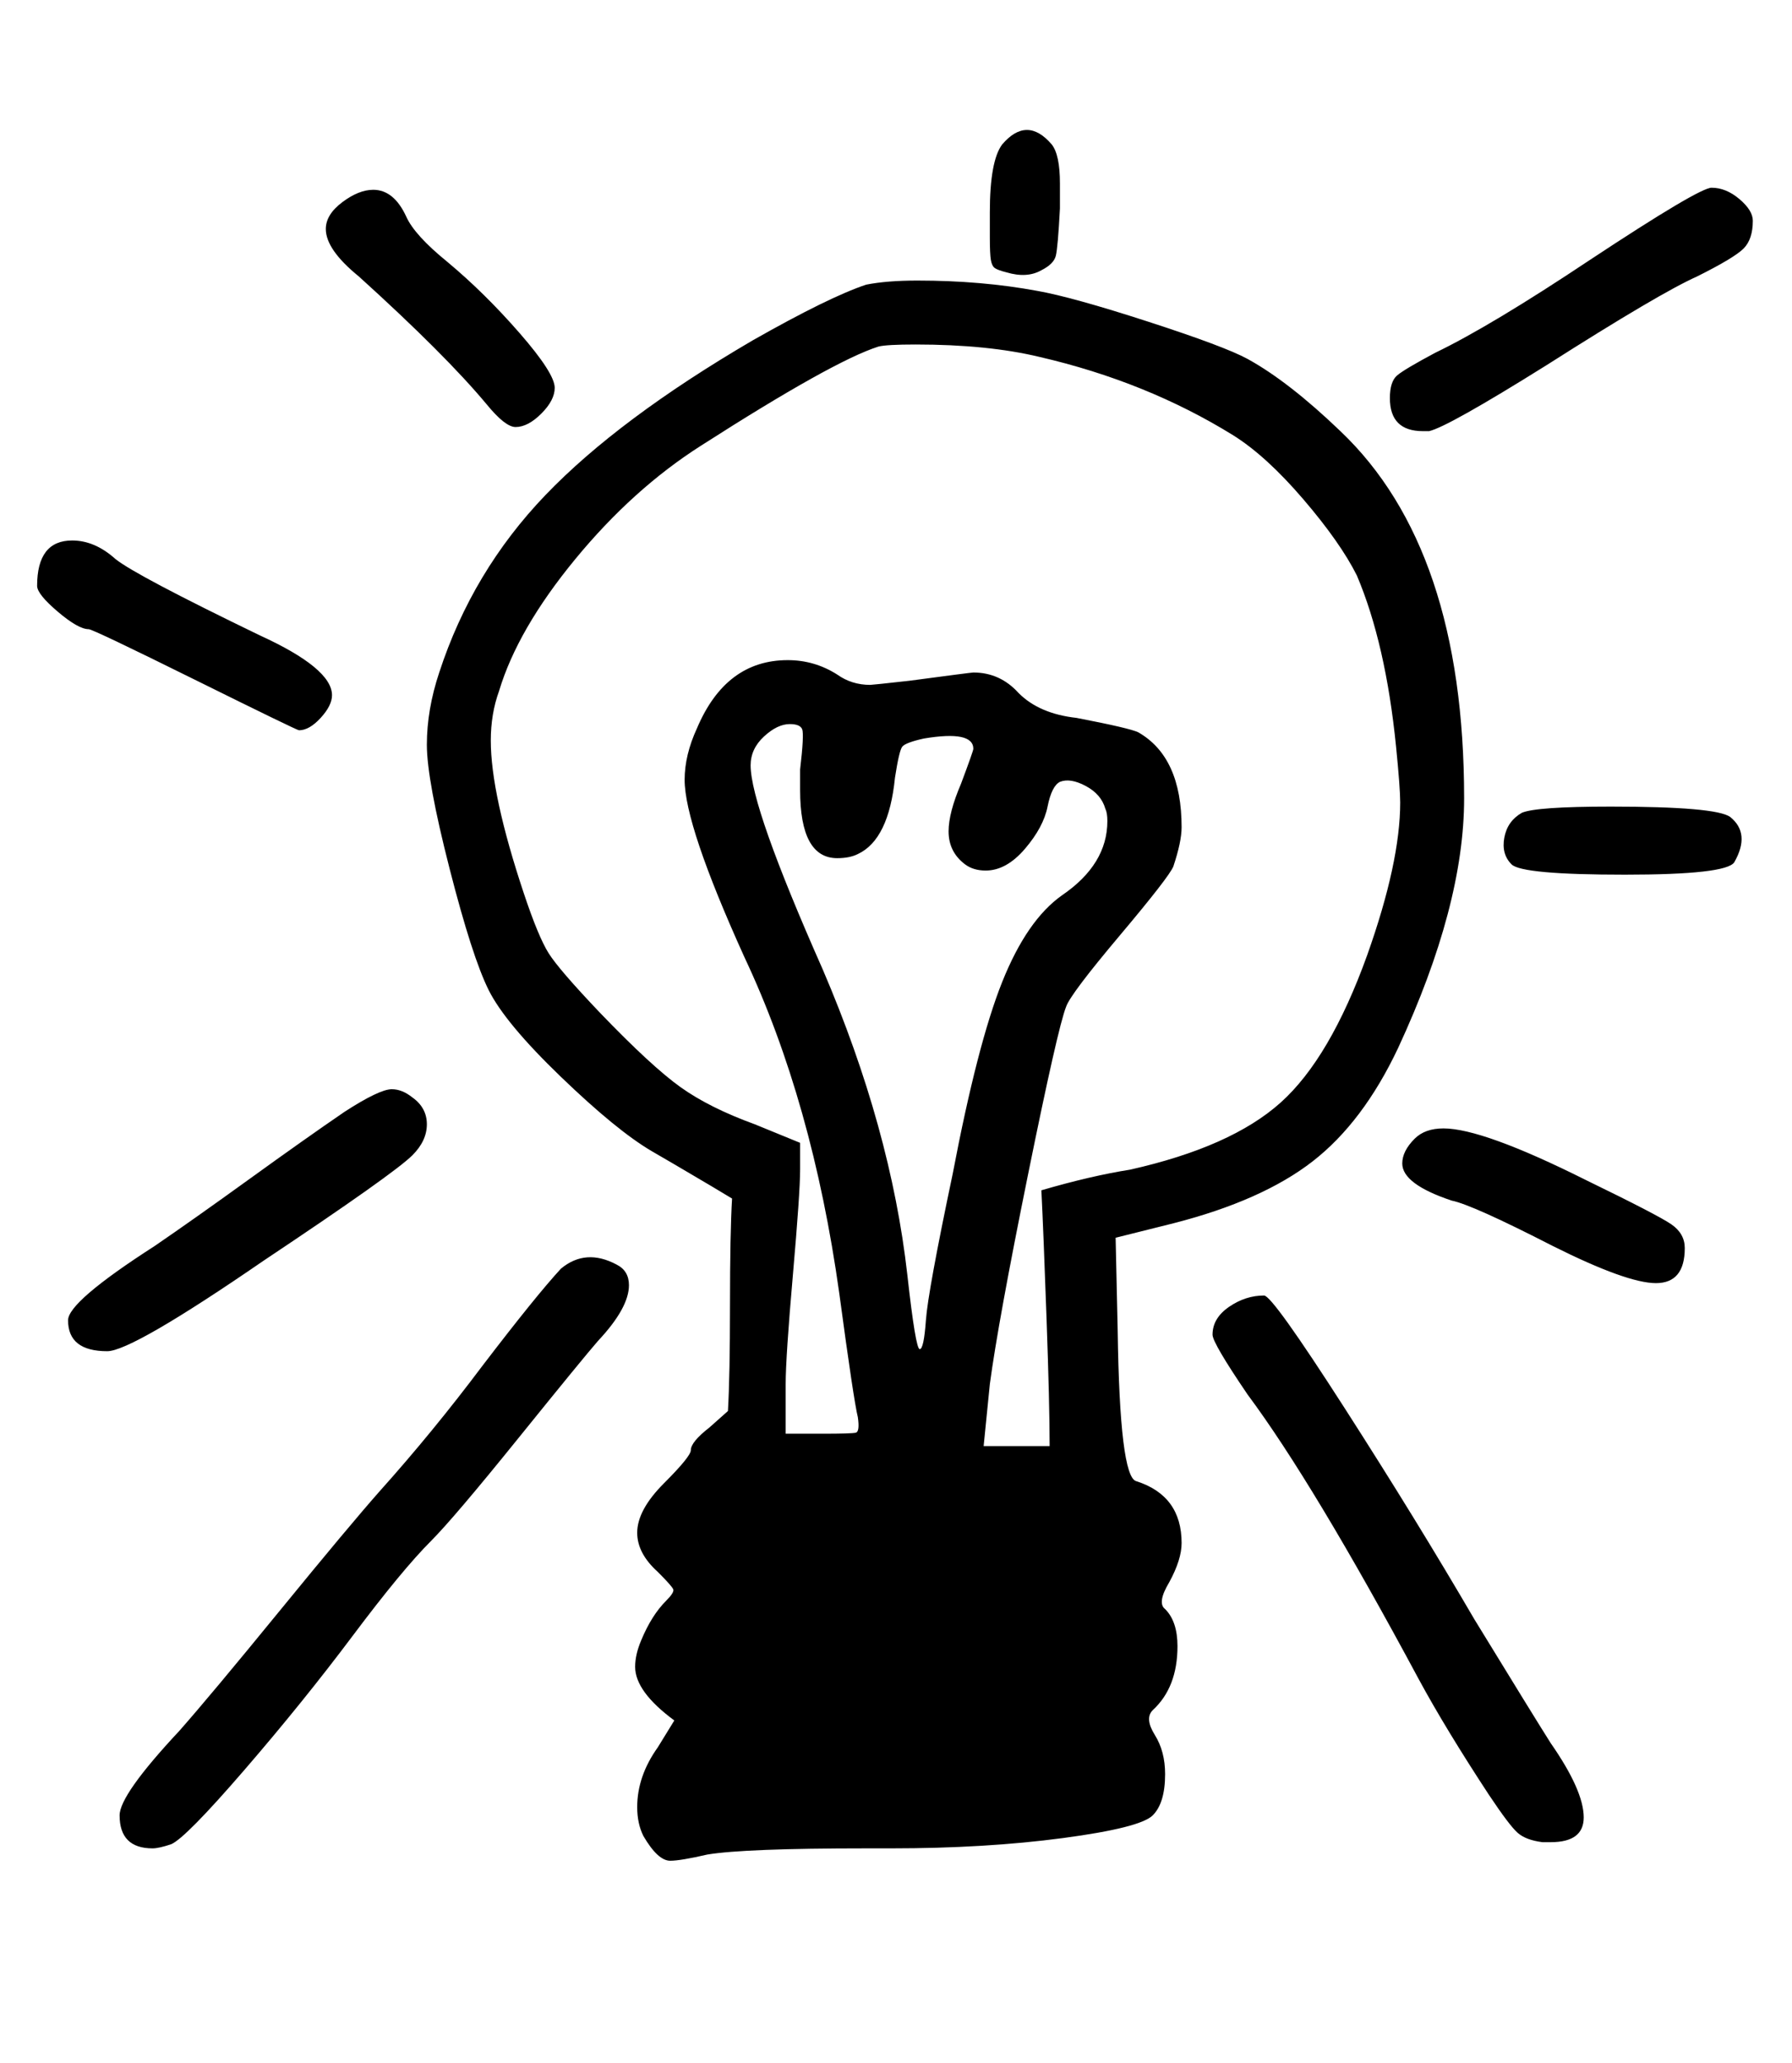 <svg viewBox="0 0 869 1000" xmlns="http://www.w3.org/2000/svg"><path d="M510 70q4 5 4 19v12q-1 19-2 23t-7 7q-7 4-17 1-4-1-5.5-2t-2-4-0.5-11v-12q0-25 6-33 12-14 24 0z m-329 22q10 0 16 13 4 9 20 22 18 15 35 34.5t17 26.5q0 6-6.5 12.5t-12.5 6.5q-5 0-14-11-20-24-62-62-16-13-16-23 0-7 8-13t15-6z m649-1q7 0 13.5 5.5t6.5 10.5q0 9-4.5 13.5t-22.5 13.5q-18 8-73 43-48 30-57 32h-3q-16 0-16-16 0-8 3.5-11t18.5-11q27-13 75-45 53-35 59-35z m-442 282q2-17 1-19.5t-6-2.5q-6 0-12.5 6t-6.5 14q0 20 35 99 33 77 41 148 4 36 6 36t3-14 13-71q12-63 24-93t29-42q22-15 22-36 0-4-1-6-2-7-9.5-11t-12.5-2q-4 2-6 12t-11 20.5-19 10.5q-6 0-10-3-8-6-8-16 0-9 6-23 6-16 6-17 0-9-24-5-9 2-10.5 4t-3.5 15q-3 30-18 37-4 2-10 2-18 0-18-33v-10z m0 194q0 11-3.5 51t-3.5 53v24h18q14 0 16-0.5t1-7.5q-2-8-9-60-13-93-46-163-29-64-29-86 0-12 6-25 14-33 44-33 13 0 24 7 7 5 16 5 1 0 19-2 30-4 31-4 13 0 22 10 10 10 28 12 26 5 30 7 21 12 21 46 0 7-4 19-2 5-26 33.5t-26 34.5q-4 10-18.5 81.5t-18.5 101.5l-3 30h32q0-20-1.5-62t-2.5-62q24-7 43-10 49-11 73-32.5t42-71.5q16-45 16-74 0-7-2-27-5-50-19-83-8-16-26-37t-34-31q-42-26-94-38-25-6-60-6-14 0-18 1-22 7-86 48-33 21-61 55t-37 64q-4 11-4 24 0 26 16 74 7 21 12 29t25 29q25 26 39 36t36 18l22 9v13z m57-431q31 0 58 5 17 3 54 15t48 18q20 11 45 35 60 57 60 178 0 52-32 121-17 36-41.5 55t-67.5 30l-28 7 1 45q1 71 9 73 22 7 22 30 0 8-6 19-6 10-2 13 6 6 6 18 0 20-12 31-4 4 1 12t5 19q0 14-6 20t-43.5 11-83.5 5h-12q-59 0-77 3-13 3-18 3-6 0-13-12-3-6-3-14 0-15 10-29l8-13q-19-14-19-26 0-6 3-13 5-12 12-19 4-4 3.5-5.5t-7.5-8.5q-10-9-10-19 0-11 13-24t13-16q0-4 9-11l9-8q1-17 1-51.5t1-51.5l-10-6q-22-13-29-17-17-10-44-36t-35-42-19-59-11-60 6-35q16-49 51.5-86t100.5-75q37-21 55-27 10-2 25-2z m-350.5 193.5q-49.5-24.5-51.5-24.5-5 0-15-8.5t-10-12.5q0-22 17-22 11 0 21 9 10 8 70 37 35 16 35 29 0 5-5.5 11t-10.5 6q-1 0-50.5-24.5z m686.5 61.5q51 0 58 5 10 8 2 22-4 6-53 6-50 0-55-5t-3.5-13 8.5-12q7-3 43-3z m-591 137q5 0 10 4 7 5 7 13t-7 15q-9 9-72 51-64 44-76 44-19 0-19-15 0-9 42-36 19-13 46-32.5t46-32.5q17-11 23-11z m510 19q19 0 69 25 35 17 41.5 21.5t6.5 11.5q0 17-14 17t-50-18q-39-20-49-22-24-8-24-18 0-6 6-12 5-5 14-5z m-401 66q6 3 6 10 0 11-15 27-7 8-38.5 47t-42.5 50q-14 14-38 46t-52.5 65-35.5 36q-6 2-9 2-16 0-16-16 0-10 29-41 15-17 48.5-58t48.5-58q26-29 50-61 26-34 38-47 12-10 27-2z m297 20.5q8-5.5 17-5.5 4 0 39 54.5t63 102.5q30 49 37 60 16 23 16 36 0 12-16 12h-4q-8-1-12-4.5t-14-18.5q-21-32-34-56-51-95-83-138-17-25-17-29 0-8 8-13.5z"/></svg>